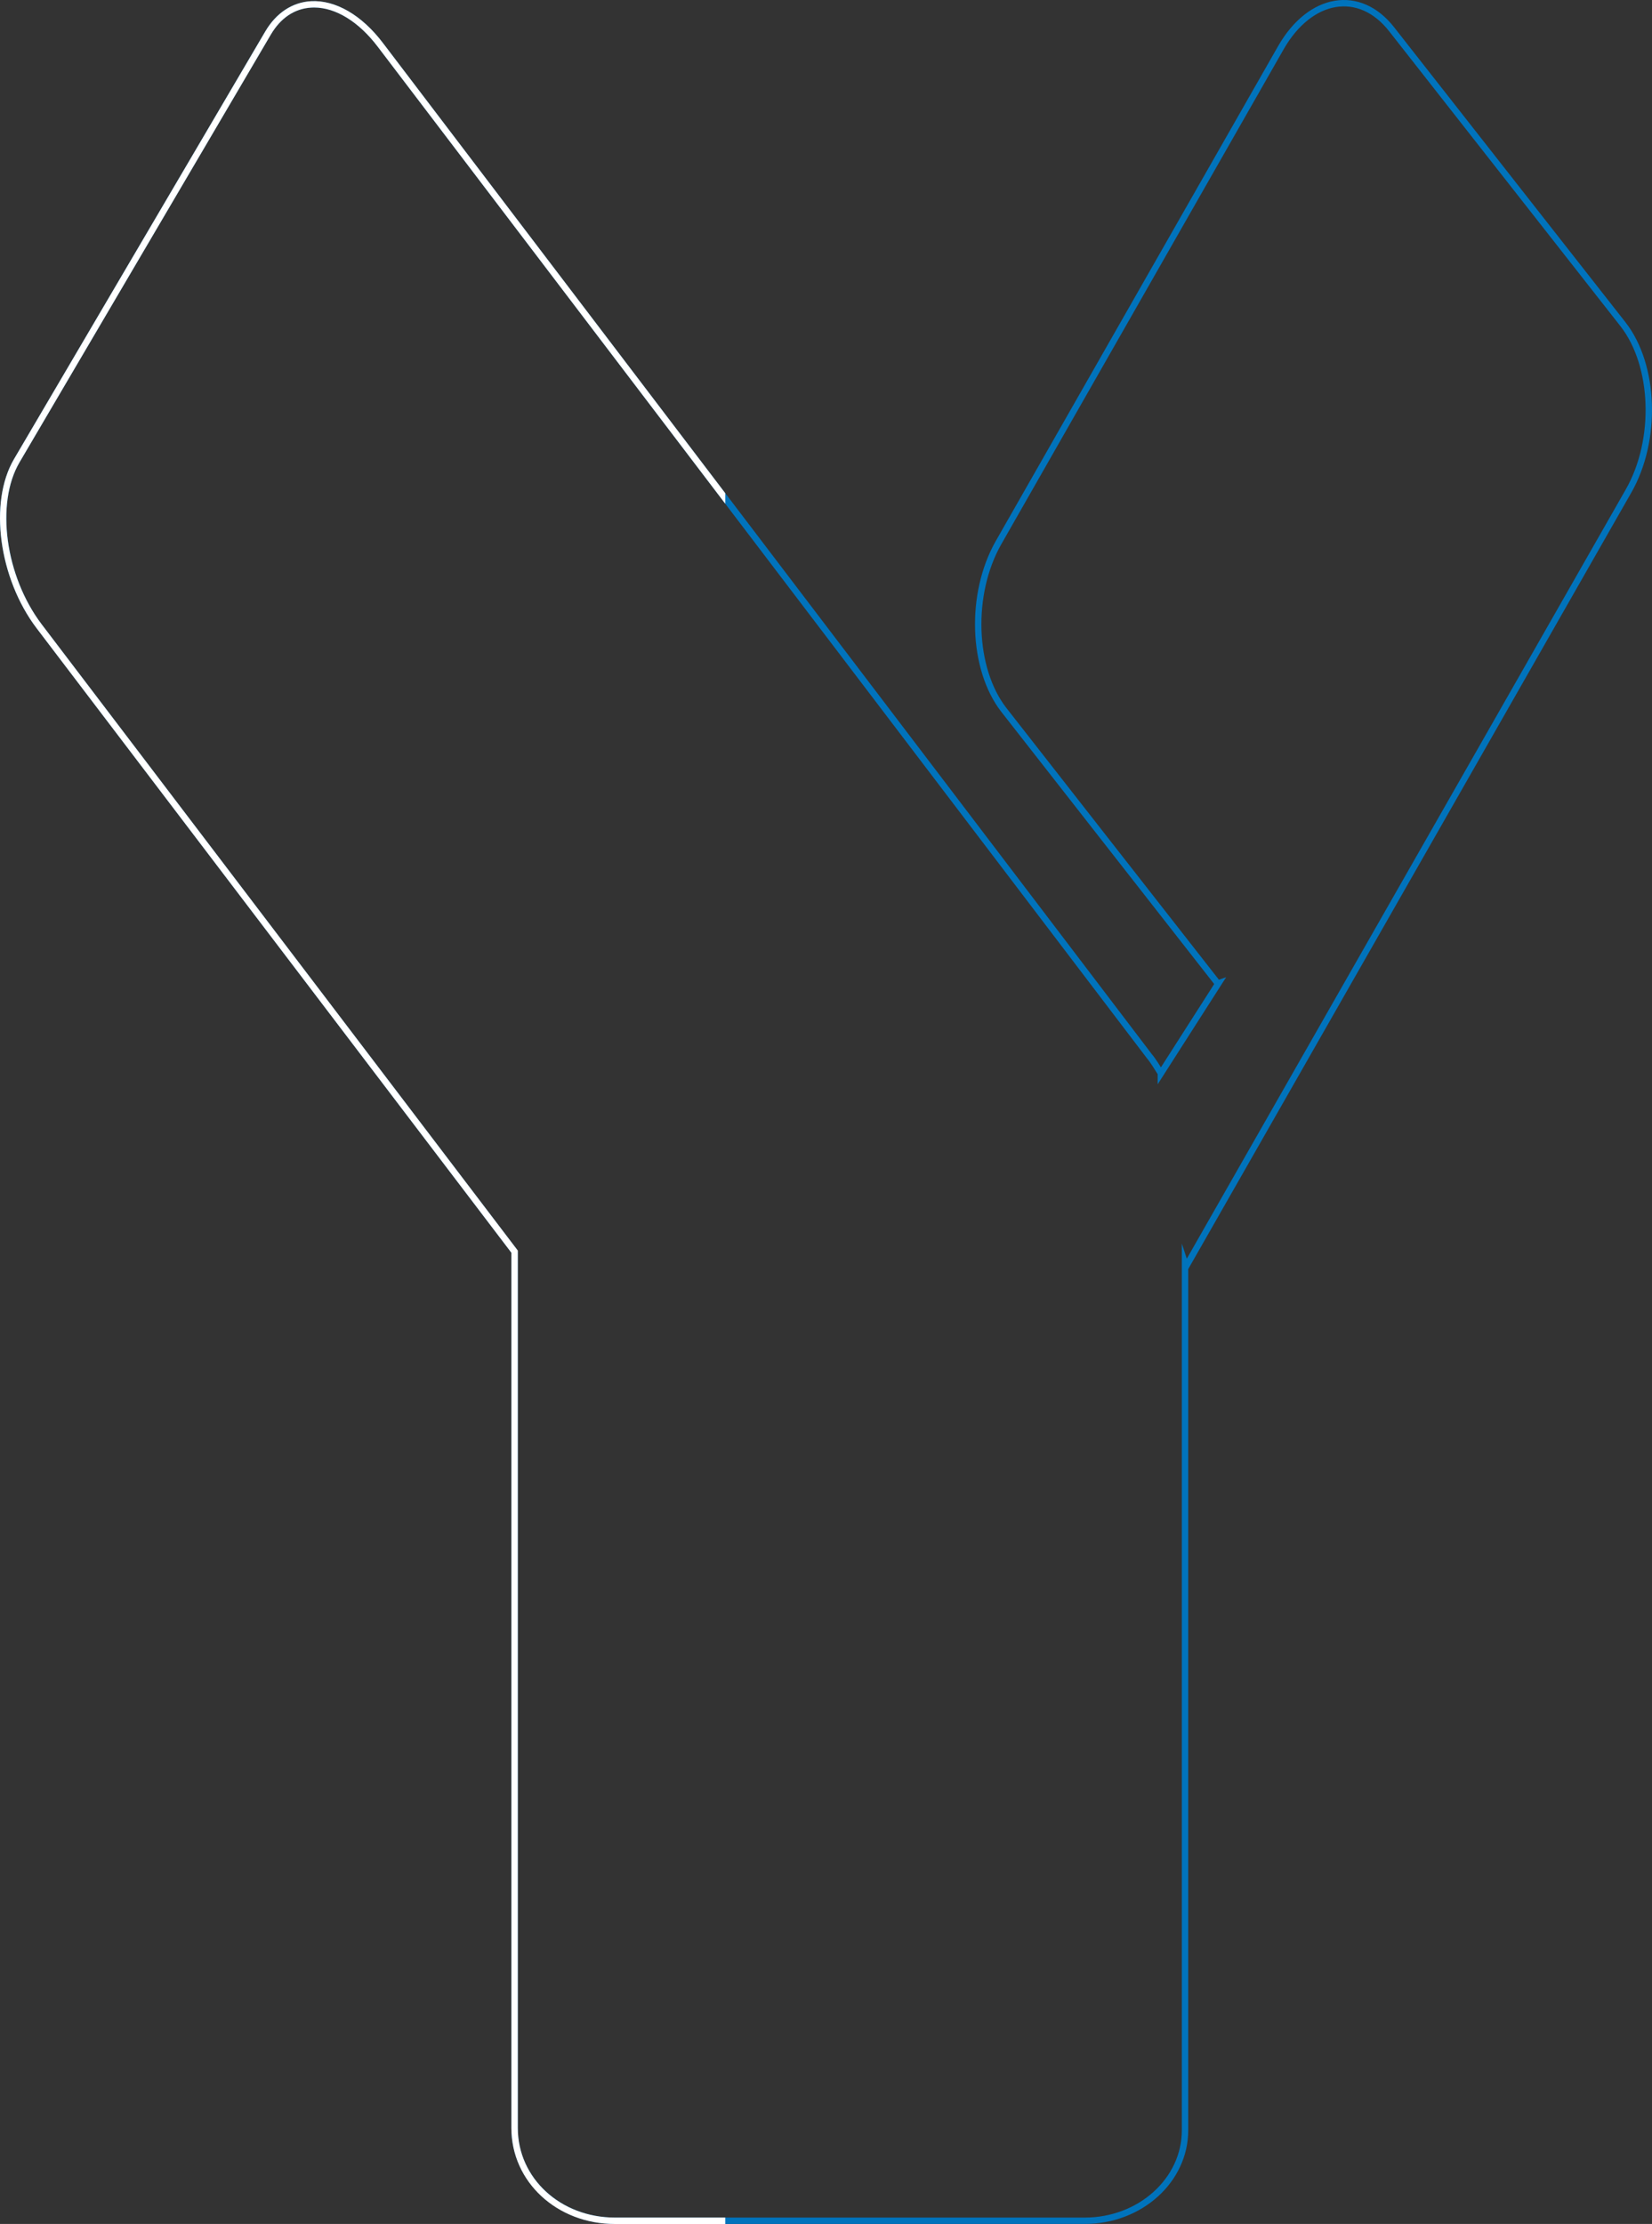 <?xml version="1.0" encoding="UTF-8"?>
<svg id="b" data-name="レイヤー 2" xmlns="http://www.w3.org/2000/svg" viewBox="0 0 517.32 696.3">
  <rect x="0" y="0" width="517.32" height="696.3" fill="#333333" stroke="none"/>
  <g id="c" data-name="レイヤー 1">
    <path d="M161.14,391.88L12.23,196.04c-11.58-15.3-14.72-38.58-6.99-51.78L83.93,10.34h0c7.82-13.29,23.55-11.68,35.22,3.77l240.72,316.51c1.43,1.72,2.44,3.52,3.65,5.41v.03l18.04-28.2-.2.07-67.02-85.68c-9.96-12.86-10.78-36.22-1.7-52.28L401.13,14.89c9.17-15.96,24.63-18.58,34.68-5.7l72.43,92.34c10.03,12.85,10.86,36.27,1.71,52.25l-138.55,242.75-.31-.94v271.39c0,15.63-14.06,28.32-31.42,28.32h-147.1c-17.42,0-31.43-12.7-31.43-29.04v-274.39" fill="none" stroke="#0073bc" stroke-miterlimit="10" stroke-width="2"/>
    <path d="M227.12,694.3h-34.54c-17.06,0-30.43-12.31-30.43-28.04v-274.72L13.03,195.44c-11.38-15.03-14.49-37.76-6.93-50.67L84.8,10.85c3.08-5.24,7.46-8.17,12.66-8.47.29-.02.59-.03.88-.03,6.8,0,14.04,4.46,20.01,12.36l108.76,143v-3.3L119.95,13.51C113.31,4.72,105.04-.06,97.35.38c-5.82.33-10.88,3.69-14.27,9.45L4.37,143.76c-7.93,13.55-4.76,37.27,7.06,52.89l148.71,195.57v274.05c0,16.84,14.25,30.04,32.43,30.04h34.54v-2Z" fill="#fff" stroke-width="0"/>
  </g>
</svg>